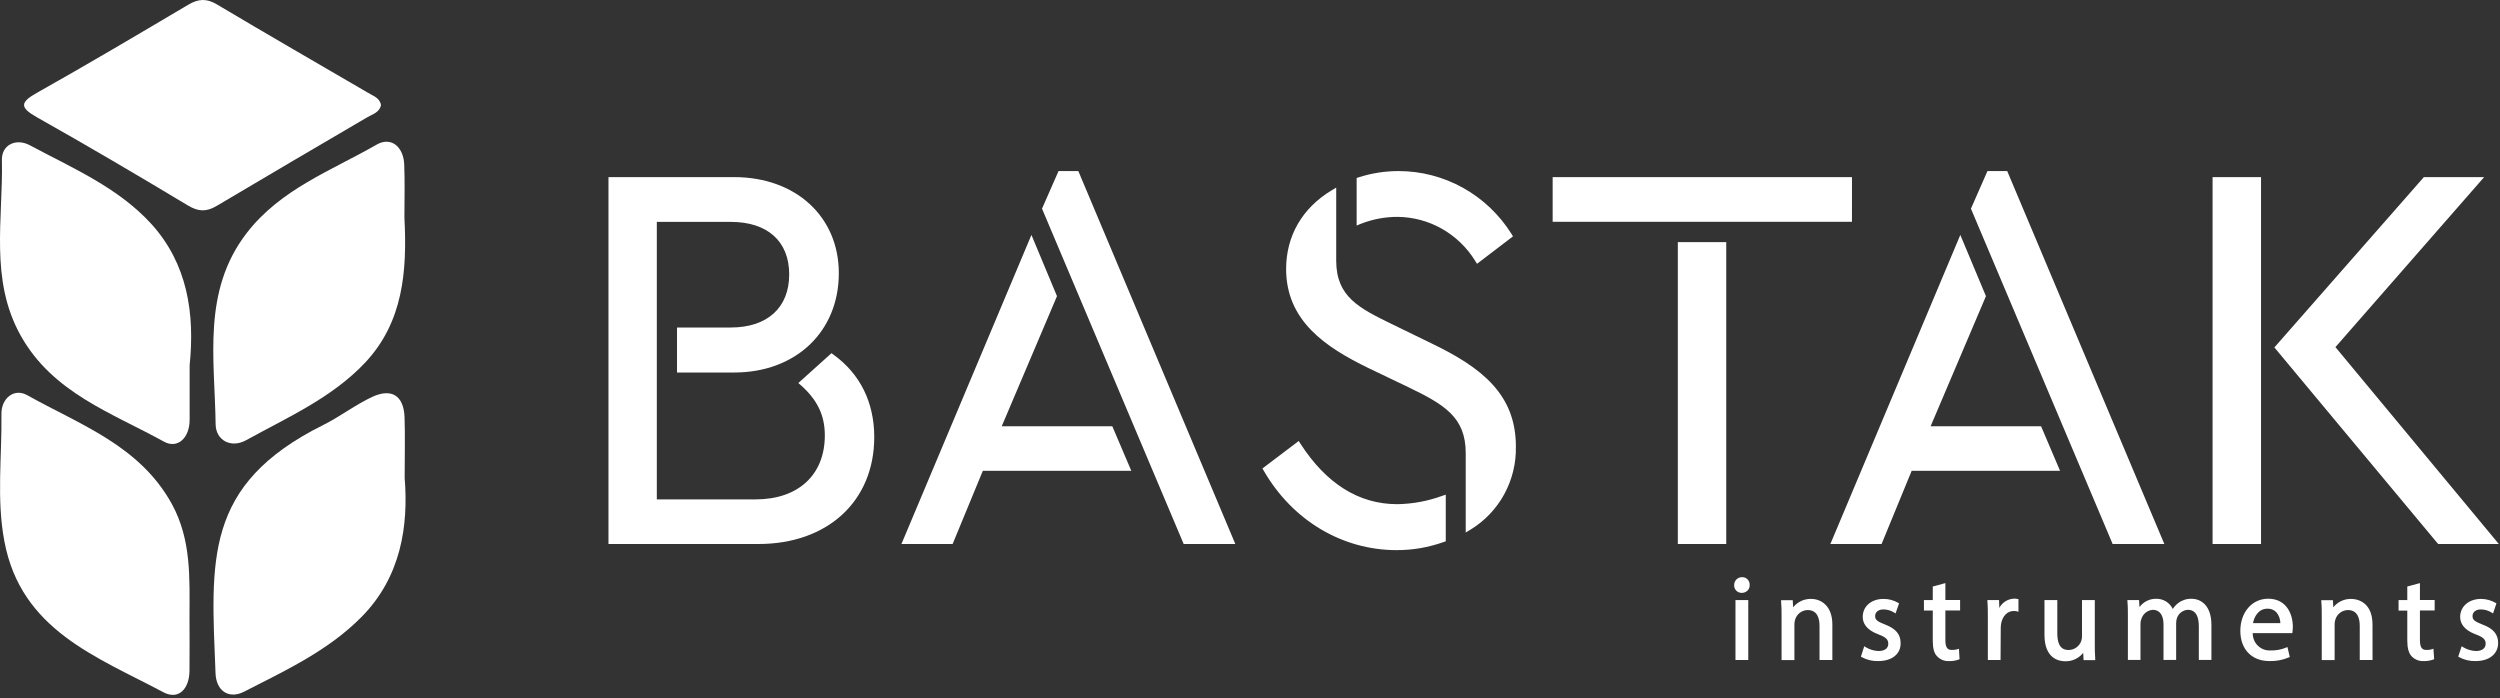 <svg width="444" height="124" viewBox="0 0 444 124" fill="none" xmlns="http://www.w3.org/2000/svg">
<rect x="0" y="0" width="444" height="124" fill="#333333" stroke="none"/>
<path d="M154.724 77.624C154.724 88.197 147.254 96.045 134.696 96.045H108.631V32.028H130.386C141.402 32.028 148.404 38.998 148.404 48.519C148.404 58.039 141.519 65.587 130.386 65.587H120.803V58.715H129.794C137.078 58.715 140.727 54.443 140.727 48.714C140.727 42.985 137.078 38.817 129.794 38.817H116.087V89.263H134.2C142.531 89.263 147.047 84.217 147.047 77.331C147.047 73.547 145.608 70.647 142.634 68.02L147.708 63.455C152.424 66.849 154.724 71.804 154.724 77.624Z" fill="white"/>
<path d="M134.695 96.615H108.065V31.456H130.386C141.325 31.456 148.974 38.474 148.974 48.518C148.974 58.903 141.339 66.158 130.386 66.158H120.238V58.164H129.793C136.286 58.164 140.162 54.637 140.162 48.734C140.162 42.831 136.286 39.408 129.793 39.408H116.651V88.691H134.2C141.773 88.691 146.489 84.335 146.489 77.33C146.489 73.769 145.181 71.058 142.269 68.444L141.78 68.026L147.673 62.729L148.038 62.994C152.768 66.416 155.267 71.476 155.267 77.63C155.267 88.984 147.005 96.615 134.695 96.615ZM109.222 95.472H134.695C146.337 95.472 154.158 88.301 154.158 77.623C154.158 72.047 151.948 67.385 147.763 64.186L143.501 68.026C144.816 69.179 145.867 70.609 146.581 72.216C147.294 73.823 147.653 75.569 147.632 77.33C147.632 84.927 142.365 89.834 134.22 89.834H115.542V38.258H129.793C136.885 38.258 141.291 42.266 141.291 48.713C141.291 55.16 136.885 59.286 129.793 59.286H121.346V65.015H130.365C140.637 65.015 147.817 58.233 147.817 48.518C147.817 38.997 140.802 32.599 130.365 32.599H109.174L109.222 95.472Z" fill="white"/>
<path d="M183.184 43.186L187.101 52.595L177.049 76.292H197.173L200.065 83.08H174.172L168.815 96.072H160.953L183.184 43.186ZM185.676 37.066L188.354 30.954H191.108L218.523 96.044H210.571L185.676 37.066Z" fill="white"/>
<path d="M219.396 96.615H210.219L210.075 96.267L185.062 37.06L187.995 30.383H191.506L191.658 30.731L219.396 96.615ZM210.963 95.472H217.696L190.77 31.526H188.705L186.274 37.102L210.963 95.472ZM169.186 96.615H160.092L160.429 95.821L183.183 41.722L187.72 52.595L187.624 52.825L177.909 75.7H197.544L200.918 83.617H174.55L169.186 96.615ZM161.806 95.472H168.436L173.792 82.481H199.204L196.801 76.836H176.195L186.522 52.595L183.211 44.643L161.806 95.472Z" fill="white"/>
<path d="M224.954 83.345L230.503 79.163C234.345 85.094 240.004 90.134 248.149 90.134C250.894 90.088 253.614 89.594 256.204 88.67V95.751C253.584 96.679 250.828 97.151 248.052 97.145C238.276 97.131 229.835 91.785 224.954 83.345ZM260.878 80.432C260.878 73.546 256.569 71.218 250.352 68.207L243.26 64.813C235.88 61.23 228.982 56.763 228.982 47.737C228.982 41.722 232.135 37.067 236.755 34.251V46.315C236.755 53.097 241.147 55.236 246.909 58.052L253.89 61.447C263.198 65.914 268.658 70.674 268.658 79.296C268.711 82.156 268.02 84.979 266.655 87.483C265.289 89.987 263.297 92.084 260.878 93.563V80.432ZM248.149 37.917C245.853 37.916 243.578 38.344 241.436 39.178V32.028C243.662 31.31 245.985 30.948 248.321 30.954C252.22 30.961 256.055 31.96 259.473 33.86C262.891 35.76 265.782 38.499 267.88 41.827L262.414 46.009C259.061 40.844 253.89 37.952 248.149 37.952V37.917Z" fill="white"/>
<path d="M248.051 97.703C238.378 97.703 229.565 92.441 224.464 83.638L224.209 83.199L230.653 78.32L230.977 78.829C235.576 85.938 241.359 89.541 248.147 89.541C250.83 89.502 253.488 89.017 256.016 88.106L256.767 87.848V96.135L256.381 96.267C253.705 97.223 250.888 97.708 248.051 97.703ZM225.696 83.499C230.626 91.688 238.942 96.56 248.051 96.56C250.623 96.57 253.18 96.161 255.624 95.347V89.465C253.203 90.257 250.678 90.677 248.133 90.712C241.097 90.712 235.121 87.109 230.35 79.986L225.696 83.499ZM260.312 94.573V80.467C260.312 74.034 256.436 71.825 250.102 68.751L243.025 65.364C235.452 61.677 228.416 57 228.416 47.772C228.416 41.918 231.273 36.955 236.457 33.833L237.311 33.317V46.316C237.311 52.728 241.441 54.742 247.135 57.53L254.137 60.938C263.197 65.28 269.221 70.068 269.221 79.296C269.283 82.253 268.572 85.173 267.162 87.763C265.751 90.353 263.69 92.519 261.187 94.044L260.312 94.573ZM236.216 35.331C234.161 36.668 232.473 38.51 231.311 40.685C230.15 42.861 229.551 45.299 229.572 47.772C229.572 55.892 235.156 60.262 243.534 64.332L250.619 67.726C256.45 70.549 261.469 72.988 261.469 80.467V92.455C263.57 90.987 265.278 89.013 266.439 86.712C267.6 84.41 268.177 81.852 268.119 79.268C268.119 70.64 262.35 66.102 253.662 61.934L246.667 58.533C240.808 55.669 236.195 53.418 236.195 46.288L236.216 35.331ZM262.316 46.852L261.985 46.316C260.522 43.95 258.493 41.995 256.087 40.632C253.68 39.269 250.973 38.541 248.216 38.517C245.994 38.511 243.79 38.925 241.717 39.736L240.939 40.057V31.61L241.331 31.484C243.618 30.749 246.003 30.377 248.402 30.383C252.398 30.385 256.33 31.408 259.832 33.357C263.334 35.306 266.294 38.119 268.436 41.534L268.705 41.98L262.316 46.852ZM248.175 37.401C251.023 37.417 253.825 38.137 256.337 39.498C258.848 40.86 260.993 42.822 262.584 45.214L267.163 41.73C265.093 38.603 262.295 36.041 259.016 34.269C255.737 32.497 252.078 31.569 248.36 31.568C246.216 31.561 244.083 31.871 242.027 32.488V38.426C243.997 37.743 246.064 37.385 248.147 37.367L248.175 37.401Z" fill="white"/>
<path d="M276.308 32.028H328.342V38.817H276.308V32.028ZM298.545 43.57H306.042V96.045H298.573L298.545 43.57Z" fill="white"/>
<path d="M306.581 96.615H297.982V42.998H306.581V96.615ZM299.111 95.472H305.458V44.134H299.111V95.472ZM328.907 39.388H275.751V31.456H328.914L328.907 39.388ZM276.873 38.245H327.778V32.599H276.873V38.245Z" fill="white"/>
<path d="M348.161 43.186L352.099 52.595L342.034 76.292H362.151L365.042 83.08H339.163L333.8 96.072H325.938L348.161 43.186ZM350.667 37.066L353.345 30.954H356.099L383.521 96.044H375.583L350.667 37.066Z" fill="white"/>
<path d="M384.387 96.615H375.196L375.058 96.267L350.039 37.06L352.972 30.383H356.49L356.628 30.731L384.387 96.615ZM375.946 95.472H382.679L355.74 31.526H353.674L351.23 37.102L375.946 95.472ZM334.17 96.615H325.075L348.153 41.722L352.703 52.595L352.607 52.825L342.879 75.7H362.493L365.867 83.617H339.512L334.17 96.615ZM326.783 95.472H333.419L338.783 82.481H364.18L361.777 76.836H341.151L351.478 52.588L348.153 44.636L326.783 95.472Z" fill="white"/>
<path d="M393.52 32.028H400.996V96.045H393.52V32.028ZM442.573 96.045H433.278L404.631 61.712L430.697 32.028H439.895L414.022 61.649L442.573 96.045Z" fill="white"/>
<path d="M443.791 96.615H433.023L432.844 96.413L403.928 61.704L430.476 31.456H441.181L414.772 61.649L443.791 96.615ZM433.539 95.472H441.367L413.285 61.6L413.601 61.23L438.641 32.599H430.951L405.381 61.725L433.539 95.472ZM401.56 96.615H392.954V31.456H401.56V96.615ZM394.076 95.472H400.431V32.599H394.076V95.472Z" fill="white"/>
<path d="M310.475 103.926C310.483 104.081 310.459 104.237 310.403 104.381C310.347 104.526 310.261 104.656 310.15 104.764C310.04 104.872 309.908 104.955 309.763 105.006C309.618 105.057 309.464 105.077 309.311 105.062C309.164 105.065 309.018 105.038 308.882 104.982C308.745 104.925 308.622 104.841 308.519 104.735C308.415 104.629 308.335 104.502 308.282 104.363C308.229 104.224 308.204 104.075 308.21 103.926C308.205 103.773 308.231 103.621 308.287 103.478C308.343 103.335 308.427 103.206 308.534 103.098C308.641 102.989 308.769 102.904 308.91 102.848C309.05 102.791 309.201 102.765 309.353 102.769C309.503 102.763 309.654 102.789 309.794 102.846C309.934 102.902 310.061 102.987 310.167 103.096C310.273 103.205 310.355 103.335 310.408 103.478C310.461 103.621 310.484 103.774 310.475 103.926ZM308.409 116.981V106.798H310.234V116.981H308.409Z" fill="white"/>
<path d="M310.492 117.211H308.22V106.568H310.492V117.211ZM308.675 116.751H310.052V106.993H308.675V116.751ZM309.315 105.293C309.135 105.296 308.957 105.262 308.791 105.192C308.626 105.122 308.476 105.019 308.351 104.888C308.226 104.758 308.13 104.602 308.067 104.432C308.004 104.262 307.977 104.08 307.986 103.899C307.986 103.529 308.131 103.175 308.389 102.913C308.648 102.652 308.998 102.505 309.363 102.505C309.547 102.495 309.73 102.524 309.901 102.59C310.073 102.657 310.229 102.759 310.359 102.891C310.489 103.022 310.59 103.18 310.656 103.354C310.721 103.527 310.75 103.713 310.74 103.899C310.748 104.073 310.722 104.247 310.663 104.411C310.604 104.575 310.513 104.726 310.396 104.854C310.256 104.999 310.087 105.113 309.901 105.189C309.715 105.264 309.515 105.3 309.315 105.293ZM309.356 103C309.235 102.996 309.114 103.017 309 103.062C308.887 103.107 308.784 103.176 308.698 103.262C308.612 103.349 308.544 103.453 308.498 103.567C308.453 103.681 308.431 103.804 308.434 103.927C308.429 104.046 308.448 104.165 308.491 104.276C308.533 104.387 308.598 104.488 308.68 104.573C308.763 104.658 308.862 104.725 308.971 104.769C309.08 104.814 309.197 104.836 309.315 104.833C309.442 104.836 309.568 104.813 309.686 104.766C309.804 104.72 309.912 104.65 310.003 104.561C310.081 104.478 310.141 104.379 310.179 104.271C310.217 104.163 310.232 104.048 310.224 103.934C310.233 103.813 310.218 103.692 310.179 103.578C310.139 103.464 310.076 103.36 309.995 103.272C309.913 103.184 309.814 103.114 309.704 103.067C309.594 103.02 309.476 102.997 309.356 103Z" fill="white"/>
<path d="M316.632 109.537C316.632 108.491 316.632 107.627 316.557 106.798H318.175L318.271 108.471C318.605 107.877 319.092 107.386 319.68 107.051C320.268 106.716 320.935 106.549 321.61 106.568C322.987 106.568 325.169 107.404 325.169 110.896V116.981H323.331V111.133C323.331 109.495 322.732 108.129 321.004 108.129C320.45 108.137 319.912 108.324 319.471 108.664C319.03 109.004 318.708 109.479 318.553 110.018C318.468 110.3 318.427 110.594 318.429 110.889V117.008H316.598L316.632 109.537Z" fill="white"/>
<path d="M325.426 117.211H323.147V111.133C323.147 109.865 322.775 108.346 321.04 108.346C320.533 108.353 320.041 108.526 319.638 108.838C319.235 109.151 318.942 109.587 318.803 110.081C318.723 110.34 318.684 110.611 318.686 110.883V117.232H316.407V109.565C316.407 108.534 316.407 107.67 316.324 106.84V106.596H318.39L318.459 107.858C318.843 107.38 319.33 106.997 319.882 106.739C320.434 106.48 321.038 106.353 321.646 106.366C323.395 106.366 325.426 107.558 325.426 110.924V117.211ZM323.594 116.751H324.971V110.896C324.971 106.993 322.217 106.791 321.639 106.791C321.005 106.768 320.376 106.924 319.823 107.24C319.271 107.556 318.815 108.021 318.507 108.583L318.445 108.701H318.094L318.038 108.485L317.956 107.021H316.786C316.841 107.788 316.847 108.596 316.847 109.537V116.751H318.224V110.862C318.22 110.093 318.509 109.353 319.032 108.796C319.554 108.239 320.269 107.908 321.027 107.872C322.672 107.872 323.581 109.015 323.581 111.106L323.594 116.751Z" fill="white"/>
<path d="M331.252 115.093C331.976 115.545 332.804 115.798 333.655 115.825C335.031 115.825 335.617 115.128 335.617 114.305C335.617 113.483 335.093 112.911 333.751 112.437C331.94 111.782 331.087 110.772 331.087 109.538C331.087 107.907 332.388 106.569 334.529 106.569C335.393 106.556 336.245 106.772 337 107.196L336.532 108.534C335.913 108.144 335.197 107.938 334.467 107.942C333.393 107.942 332.794 108.583 332.794 109.336C332.794 110.089 333.393 110.549 334.708 111.064C336.443 111.761 337.338 112.619 337.338 114.131C337.338 115.915 335.961 117.177 333.572 117.177C332.587 117.198 331.614 116.958 330.749 116.48L331.252 115.093Z" fill="white"/>
<path d="M333.581 117.406C332.56 117.439 331.549 117.198 330.649 116.709L330.497 116.619L331.096 114.765L331.33 114.925C332.023 115.351 332.812 115.591 333.623 115.622C334.717 115.622 335.358 115.141 335.358 114.333C335.358 113.684 335.075 113.21 333.643 112.681C331.316 111.837 330.821 110.52 330.821 109.565C330.821 107.683 332.349 106.366 334.525 106.366C335.433 106.366 336.325 106.606 337.113 107.063L337.272 107.161L336.652 108.945L336.404 108.792C335.827 108.424 335.158 108.23 334.476 108.234C333.616 108.234 333.024 108.708 333.024 109.405C333.024 110.102 333.423 110.381 334.793 110.917C336.714 111.656 337.547 112.667 337.547 114.2C337.595 116.131 336.032 117.406 333.581 117.406ZM331.034 116.375C331.825 116.771 332.699 116.97 333.581 116.953C335.764 116.953 337.12 115.873 337.12 114.13C337.12 112.799 336.383 111.942 334.635 111.273C333.43 110.806 332.569 110.395 332.569 109.335C332.569 108.38 333.354 107.711 334.47 107.711C335.141 107.711 335.803 107.876 336.397 108.192L336.707 107.293C336.026 106.953 335.277 106.779 334.518 106.784C332.604 106.784 331.268 107.914 331.268 109.53C331.268 110.708 332.122 111.621 333.781 112.214C335 112.66 335.798 113.183 335.798 114.305C335.798 115.148 335.227 116.047 333.616 116.047C332.818 116.026 332.037 115.813 331.337 115.427L331.034 116.375Z" fill="white"/>
<path d="M345.29 103.864V106.799H347.9V108.192H345.29V113.691C345.29 114.939 345.641 115.657 346.667 115.657C347.028 115.67 347.388 115.625 347.734 115.524L347.803 116.918C347.283 117.1 346.735 117.183 346.185 117.162C345.82 117.186 345.453 117.129 345.112 116.994C344.77 116.859 344.462 116.65 344.209 116.382C343.693 115.838 343.521 114.932 343.521 113.733V108.158H341.951V106.764H343.521V104.317L345.29 103.864Z" fill="white"/>
<path d="M346.159 117.406C345.761 117.431 345.362 117.367 344.992 117.217C344.622 117.068 344.289 116.837 344.017 116.542C343.494 116.005 343.26 115.148 343.26 113.754V108.436H341.69V106.569H343.26V104.164L345.498 103.558V106.555H348.114V108.422H345.498V113.691C345.498 115.218 346.041 115.427 346.64 115.427C346.972 115.44 347.304 115.403 347.625 115.315L347.907 115.211L348.017 117.072L347.866 117.135C347.319 117.333 346.74 117.426 346.159 117.406ZM342.138 107.969H343.708V113.747C343.708 114.988 343.907 115.775 344.341 116.235C344.576 116.479 344.86 116.667 345.174 116.787C345.488 116.908 345.824 116.957 346.159 116.932C346.624 116.942 347.088 116.881 347.536 116.751L347.48 115.803C347.198 115.849 346.912 115.87 346.627 115.866C345.029 115.866 345.03 114.221 345.03 113.678V107.948H347.652V107.022H345.03V104.164L343.694 104.526V107.022H342.124L342.138 107.969Z" fill="white"/>
<path d="M353.27 109.977C353.27 108.771 353.27 107.74 353.181 106.799H354.785L354.833 108.792H354.923C355.094 108.177 355.453 107.631 355.946 107.233C356.44 106.834 357.045 106.602 357.676 106.569C357.85 106.565 358.023 106.581 358.193 106.618V108.346C357.99 108.298 357.782 108.277 357.573 108.283C356.3 108.283 355.37 109.28 355.122 110.667C355.067 110.95 355.04 111.237 355.039 111.524V116.954H353.243L353.27 109.977Z" fill="white"/>
<path d="M355.299 117.212H353.041V109.977C353.041 108.688 353.041 107.677 352.965 106.813V106.569H355.03L355.078 107.963C355.339 107.474 355.722 107.064 356.191 106.775C356.659 106.486 357.195 106.328 357.743 106.318C357.933 106.314 358.122 106.332 358.307 106.374L358.479 106.416V108.646L358.197 108.569C358.014 108.527 357.827 108.508 357.64 108.513C356.531 108.513 355.657 109.378 355.409 110.716C355.359 110.985 355.334 111.258 355.333 111.531L355.299 117.212ZM353.495 116.752H354.872V111.552C354.87 111.25 354.897 110.949 354.955 110.653C355.237 109.092 356.29 108.081 357.626 108.081C357.754 108.073 357.883 108.073 358.011 108.081V106.813C357.917 106.805 357.823 106.805 357.729 106.813C357.137 106.84 356.569 107.057 356.107 107.433C355.646 107.809 355.314 108.324 355.161 108.904L355.106 109.057H354.638L354.59 107.057H353.454C353.495 107.886 353.516 108.827 353.516 110.012L353.495 116.752Z" fill="white"/>
<path d="M371.805 114.2C371.805 115.252 371.805 116.179 371.888 116.988H370.263L370.166 115.308H370.118C369.783 115.899 369.298 116.387 368.713 116.723C368.128 117.059 367.465 117.23 366.793 117.218C365.216 117.218 363.351 116.326 363.351 112.757V106.805H365.189V112.444C365.189 114.381 365.767 115.678 367.433 115.678C367.956 115.668 368.465 115.503 368.896 115.203C369.327 114.904 369.661 114.482 369.857 113.991C369.962 113.689 370.016 113.371 370.015 113.05V106.777H371.839L371.805 114.2Z" fill="white"/>
<path d="M366.796 117.441C365.68 117.441 363.099 116.988 363.099 112.75V106.568H365.377V112.437C365.377 115.127 366.527 115.441 367.402 115.441C367.88 115.433 368.345 115.282 368.738 115.007C369.132 114.731 369.436 114.344 369.612 113.893C369.711 113.621 369.762 113.333 369.763 113.043V106.568H372.035V114.2C372.035 115.141 372.035 116.131 372.111 116.988V117.239H370.045L369.976 115.949C369.594 116.427 369.108 116.81 368.557 117.068C368.005 117.327 367.403 117.454 366.796 117.441ZM363.553 107.021V112.75C363.553 116.437 365.584 116.988 366.796 116.988C367.43 117 368.055 116.838 368.607 116.52C369.158 116.203 369.614 115.741 369.928 115.183L369.99 115.071H370.334L370.396 115.287L370.472 116.751H371.649C371.594 116.054 371.587 115.19 371.587 114.2V107.021H370.21V113.043C370.209 113.393 370.149 113.739 370.031 114.068C369.82 114.601 369.458 115.059 368.99 115.384C368.522 115.709 367.969 115.887 367.402 115.894C365.763 115.894 364.923 114.73 364.923 112.409V107.021H363.553Z" fill="white"/>
<path d="M378.156 109.537C378.156 108.492 378.156 107.628 378.08 106.798H379.705L379.794 108.429H379.843C380.147 107.854 380.603 107.376 381.159 107.047C381.716 106.719 382.352 106.553 382.996 106.568C383.624 106.56 384.239 106.752 384.753 107.117C385.267 107.482 385.654 108.003 385.86 108.603H385.894C386.173 108.086 386.555 107.632 387.017 107.272C387.657 106.789 388.442 106.543 389.24 106.575C390.576 106.575 392.538 107.453 392.538 110.987V116.988H390.72V111.224C390.72 109.259 390.032 108.081 388.531 108.081C388.044 108.104 387.576 108.279 387.191 108.58C386.806 108.882 386.521 109.296 386.376 109.767C386.278 110.069 386.229 110.384 386.232 110.701V116.974H384.435V110.869C384.435 109.245 383.746 108.081 382.328 108.081C381.81 108.116 381.315 108.313 380.911 108.643C380.507 108.974 380.213 109.422 380.07 109.928C379.97 110.221 379.924 110.531 379.932 110.841V116.988H378.135L378.156 109.537Z" fill="white"/>
<path d="M392.748 117.21H390.511V111.216C390.511 109.885 390.18 108.303 388.555 108.303C388.116 108.326 387.694 108.485 387.345 108.758C386.997 109.031 386.74 109.405 386.607 109.83C386.524 110.11 386.483 110.401 386.483 110.694V117.21H384.239V110.875C384.239 109.265 383.55 108.303 382.352 108.303C381.878 108.333 381.424 108.511 381.054 108.813C380.684 109.115 380.416 109.527 380.287 109.99C380.189 110.26 380.142 110.546 380.149 110.833V117.21H377.912V109.544C377.912 108.436 377.912 107.599 377.829 106.819V106.575H379.895L379.97 107.822C380.317 107.349 380.772 106.967 381.296 106.71C381.819 106.453 382.397 106.327 382.979 106.345C383.582 106.336 384.176 106.501 384.69 106.821C385.204 107.141 385.618 107.601 385.884 108.15C386.15 107.742 386.483 107.384 386.869 107.09C387.548 106.58 388.378 106.317 389.223 106.345C390.924 106.345 392.748 107.564 392.748 110.986V117.21ZM390.958 116.75H392.301V110.98C392.301 107.892 390.703 106.798 389.223 106.798C388.477 106.788 387.749 107.033 387.158 107.495C386.721 107.832 386.364 108.263 386.111 108.756L386.036 108.875H385.746L385.657 108.721C385.469 108.163 385.112 107.68 384.635 107.34C384.159 107.001 383.589 106.823 383.006 106.833C382.4 106.816 381.801 106.971 381.278 107.282C380.755 107.592 380.328 108.045 380.046 108.589L379.984 108.7H379.647L379.585 108.484L379.502 107.09H378.332C378.38 107.787 378.407 108.603 378.407 109.606V116.82H379.709V110.903C379.703 110.564 379.754 110.227 379.86 109.906C380.021 109.359 380.345 108.874 380.787 108.519C381.229 108.164 381.768 107.955 382.332 107.92C383.771 107.92 384.666 109.077 384.666 110.945V116.82H386.042V110.763C386.041 110.421 386.092 110.08 386.194 109.753C386.355 109.238 386.669 108.786 387.092 108.458C387.516 108.13 388.029 107.942 388.562 107.92C390.111 107.92 390.965 109.112 390.965 111.286L390.958 116.75Z" fill="white"/>
<path d="M399.845 112.221C399.893 114.723 401.469 115.754 403.287 115.754C404.231 115.777 405.169 115.598 406.041 115.232L406.351 116.556C405.291 117.001 404.151 117.214 403.005 117.183C399.914 117.183 398.062 115.127 398.062 112.047C398.062 108.966 399.852 106.568 402.778 106.568C406.062 106.568 406.908 109.489 406.908 111.357C406.9 111.646 406.877 111.934 406.839 112.221H399.845ZM405.215 110.896C405.215 109.712 404.726 107.886 402.674 107.886C400.822 107.886 400.003 109.621 399.865 110.896H405.215Z" fill="white"/>
<path d="M403.052 117.406C399.906 117.406 397.882 115.315 397.882 112.039C397.882 108.763 399.947 106.331 402.825 106.331C406.061 106.331 407.211 109.035 407.211 111.349C407.207 111.606 407.189 111.862 407.156 112.116L407.114 112.443H400.085C400.077 112.865 400.156 113.283 400.317 113.672C400.479 114.061 400.718 114.411 401.021 114.7C401.324 114.99 401.683 115.212 402.075 115.352C402.468 115.493 402.885 115.549 403.3 115.517C404.227 115.543 405.148 115.372 406.006 115.015L406.247 114.911L406.667 116.674L406.495 116.758C405.405 117.218 404.232 117.439 403.052 117.406ZM402.825 106.784C400.181 106.784 398.329 108.945 398.329 112.039C398.329 115.134 400.147 116.953 403.052 116.953C404.106 116.977 405.153 116.792 406.137 116.409L405.93 115.531C405.09 115.85 404.197 116.001 403.3 115.977C401.042 115.977 399.672 114.583 399.624 112.22V111.99H406.715C406.744 111.778 406.761 111.564 406.763 111.349C406.763 110.882 406.646 106.791 402.825 106.791V106.784ZM405.441 111.119H399.617L399.651 110.861C399.83 109.265 400.829 107.648 402.681 107.648C403.033 107.634 403.385 107.692 403.714 107.821C404.043 107.949 404.343 108.144 404.594 108.394C405.177 109.091 405.481 109.984 405.448 110.896L405.441 111.119ZM400.133 110.666H404.987C404.988 109.948 404.731 109.255 404.264 108.715C404.056 108.507 403.808 108.346 403.536 108.24C403.263 108.135 402.972 108.087 402.681 108.101C401.056 108.108 400.319 109.621 400.133 110.673V110.666Z" fill="white"/>
<path d="M412.564 109.538C412.564 108.492 412.564 107.628 412.495 106.799H414.134L414.23 108.471H414.264C414.596 107.879 415.081 107.389 415.667 107.054C416.252 106.718 416.917 106.551 417.59 106.569C418.967 106.569 421.149 107.405 421.149 110.897V116.981H419.325V111.134C419.325 109.496 418.719 108.13 416.998 108.13C416.442 108.138 415.904 108.326 415.462 108.666C415.02 109.006 414.697 109.48 414.54 110.019C414.448 110.299 414.406 110.594 414.416 110.89V117.009H412.578L412.564 109.538Z" fill="white"/>
<path d="M421.363 117.211H419.091V111.134C419.091 109.865 418.719 108.346 416.985 108.346C416.477 108.352 415.984 108.524 415.581 108.837C415.178 109.15 414.885 109.586 414.747 110.081C414.661 110.339 414.622 110.611 414.63 110.883V117.232H412.344V109.565C412.344 108.415 412.344 107.6 412.262 106.84V106.596H414.327L414.396 107.858C414.777 107.38 415.261 106.997 415.812 106.738C416.362 106.48 416.963 106.353 417.57 106.366C418.203 106.366 421.356 106.582 421.356 110.924L421.363 117.211ZM419.539 116.751H420.916V110.897C420.916 106.994 418.162 106.791 417.577 106.791C416.944 106.771 416.319 106.927 415.769 107.243C415.219 107.559 414.765 108.023 414.458 108.583L414.396 108.701H414.045L413.99 108.485L413.9 107.021H412.757C412.799 107.718 412.819 108.492 412.819 109.537V116.751H414.196V110.862C414.187 110.538 414.232 110.216 414.327 109.907C414.498 109.323 414.85 108.81 415.331 108.443C415.812 108.077 416.396 107.876 416.998 107.872C418.616 107.872 419.553 109.05 419.553 111.106L419.539 116.751Z" fill="white"/>
<path d="M429.558 103.864V106.799H432.182V108.192H429.558V113.691C429.558 114.939 429.916 115.657 430.935 115.657C431.291 115.673 431.647 115.628 431.989 115.524L432.085 116.918C431.563 117.099 431.012 117.181 430.46 117.162C430.095 117.186 429.729 117.128 429.387 116.993C429.046 116.859 428.738 116.65 428.485 116.382C427.968 115.838 427.796 114.932 427.796 113.733V108.158H426.247V106.764H427.796V104.317L429.558 103.864Z" fill="white"/>
<path d="M430.448 117.406C430.05 117.429 429.651 117.365 429.281 117.217C428.91 117.069 428.575 116.841 428.3 116.549C427.783 115.992 427.535 115.099 427.535 113.761V108.443H425.986V106.575H427.535V104.164L429.78 103.558V106.555H432.396V108.422H429.78V113.691C429.78 115.218 430.324 115.427 430.923 115.427C431.25 115.445 431.578 115.407 431.893 115.315L432.176 115.204L432.306 117.072L432.162 117.135C431.611 117.329 431.031 117.421 430.448 117.406ZM426.434 107.969H427.983V113.747C427.983 114.96 428.196 115.775 428.671 116.235C428.904 116.48 429.186 116.669 429.499 116.79C429.813 116.91 430.148 116.959 430.482 116.932C430.947 116.94 431.411 116.879 431.859 116.751L431.797 115.803C431.517 115.849 431.234 115.87 430.95 115.866C429.36 115.866 429.36 114.221 429.36 113.678V107.948H431.976V107.022H429.36V104.164L427.983 104.526V107.022H426.434V107.969Z" fill="white"/>
<path d="M437.312 115.093C438.036 115.545 438.865 115.797 439.715 115.825C441.051 115.825 441.67 115.128 441.67 114.305C441.67 113.483 441.154 112.911 439.805 112.437C437.994 111.782 437.147 110.772 437.147 109.538C437.147 107.907 438.455 106.569 440.589 106.569C441.453 106.556 442.305 106.772 443.061 107.196L442.607 108.534C441.987 108.145 441.271 107.939 440.541 107.942C439.453 107.942 438.854 108.583 438.854 109.336C438.854 110.089 439.453 110.549 440.761 111.064C442.503 111.761 443.405 112.619 443.405 114.131C443.405 115.915 442.028 117.177 439.632 117.177C438.645 117.198 437.67 116.958 436.803 116.48L437.312 115.093Z" fill="white"/>
<path d="M439.677 117.406C438.654 117.438 437.64 117.197 436.737 116.709L436.579 116.619L437.192 114.772L437.433 114.925C438.123 115.352 438.91 115.592 439.718 115.622C440.806 115.622 441.453 115.141 441.453 114.333C441.453 113.684 441.178 113.21 439.732 112.681C437.412 111.837 436.923 110.527 436.923 109.565C436.923 107.711 438.479 106.366 440.62 106.366C441.528 106.37 442.419 106.61 443.209 107.063L443.367 107.161L442.762 108.945L442.514 108.792C441.935 108.427 441.267 108.234 440.586 108.234C439.712 108.234 439.12 108.708 439.12 109.405C439.12 110.102 439.519 110.381 440.882 110.917C442.817 111.614 443.67 112.667 443.67 114.2C443.67 116.131 442.101 117.406 439.677 117.406ZM437.123 116.375C437.917 116.769 438.793 116.968 439.677 116.953C441.86 116.953 443.216 115.873 443.216 114.13C443.216 112.799 442.472 111.942 440.724 111.273C439.526 110.806 438.658 110.388 438.658 109.335C438.658 108.283 439.443 107.711 440.572 107.711C441.244 107.711 441.905 107.876 442.5 108.192L442.803 107.3C442.121 106.957 441.368 106.78 440.607 106.784C438.693 106.784 437.357 107.914 437.357 109.53C437.357 110.708 438.204 111.621 439.877 112.214C441.082 112.66 441.894 113.183 441.894 114.305C441.894 115.148 441.322 116.047 439.705 116.047C438.907 116.027 438.126 115.814 437.426 115.427L437.123 116.375Z" fill="white"/>
<path fill-rule="evenodd" clip-rule="evenodd" d="M67.668 18.688C67.359 19.998 66.181 20.263 65.238 20.82C56.322 26.048 47.379 31.275 38.512 36.551C36.646 37.666 35.235 37.603 33.369 36.488C24.508 31.163 15.593 25.915 6.581 20.841C3.565 19.134 3.441 18.221 6.581 16.471C15.593 11.405 24.481 6.142 33.39 0.866C35.207 -0.221 36.667 -0.332 38.56 0.804C47.448 6.101 56.412 11.258 65.335 16.465C66.237 17.043 67.448 17.322 67.668 18.688Z" fill="white"/>
<path fill-rule="evenodd" clip-rule="evenodd" d="M71.868 84.893C72.556 93.361 71.234 102.491 64.17 109.607C58.27 115.566 50.683 119.093 43.337 122.849C40.673 124.202 38.394 122.752 38.277 119.56C37.492 99.529 36.081 86.105 57.396 75.484C60.411 73.992 63.138 71.852 66.188 70.451C69.499 68.953 71.695 70.194 71.847 74.09C71.964 77.296 71.868 80.537 71.868 84.893Z" fill="white"/>
<path fill-rule="evenodd" clip-rule="evenodd" d="M71.823 38.607C72.326 48.177 71.603 57.195 64.856 64.395C58.942 70.668 51.087 74.104 43.727 78.174C41.042 79.659 38.329 78.223 38.295 75.344C38.144 63.747 35.872 51.71 43.803 41.402C49.813 33.589 58.846 30.313 66.914 25.672C69.455 24.222 71.658 26.055 71.789 29.212C71.92 32.37 71.823 35.659 71.823 38.607Z" fill="white"/>
<path fill-rule="evenodd" clip-rule="evenodd" d="M33.654 109.475C33.654 112.695 33.695 115.922 33.654 119.149C33.612 122.376 31.698 124.369 29.013 122.94C17.227 116.667 3.74 111.914 0.786 96.17C-0.646 88.677 0.359 81.045 0.256 73.49C0.222 70.821 2.445 68.842 4.855 70.194C14.232 75.456 24.82 79.115 30.542 89.548C34.005 95.919 33.667 102.658 33.654 109.475Z" fill="white"/>
<path fill-rule="evenodd" clip-rule="evenodd" d="M33.68 64.869C33.68 68.089 33.68 71.316 33.68 74.55C33.68 77.784 31.539 79.777 29.109 78.432C19.856 73.316 9.378 69.79 3.684 59.614C-1.872 49.689 0.572 38.893 0.338 28.411C0.269 25.748 2.823 24.48 5.281 25.79C12.854 29.847 20.999 33.297 26.92 39.82C33.274 46.859 34.623 55.634 33.68 64.869Z" fill="white"/>
</svg>
